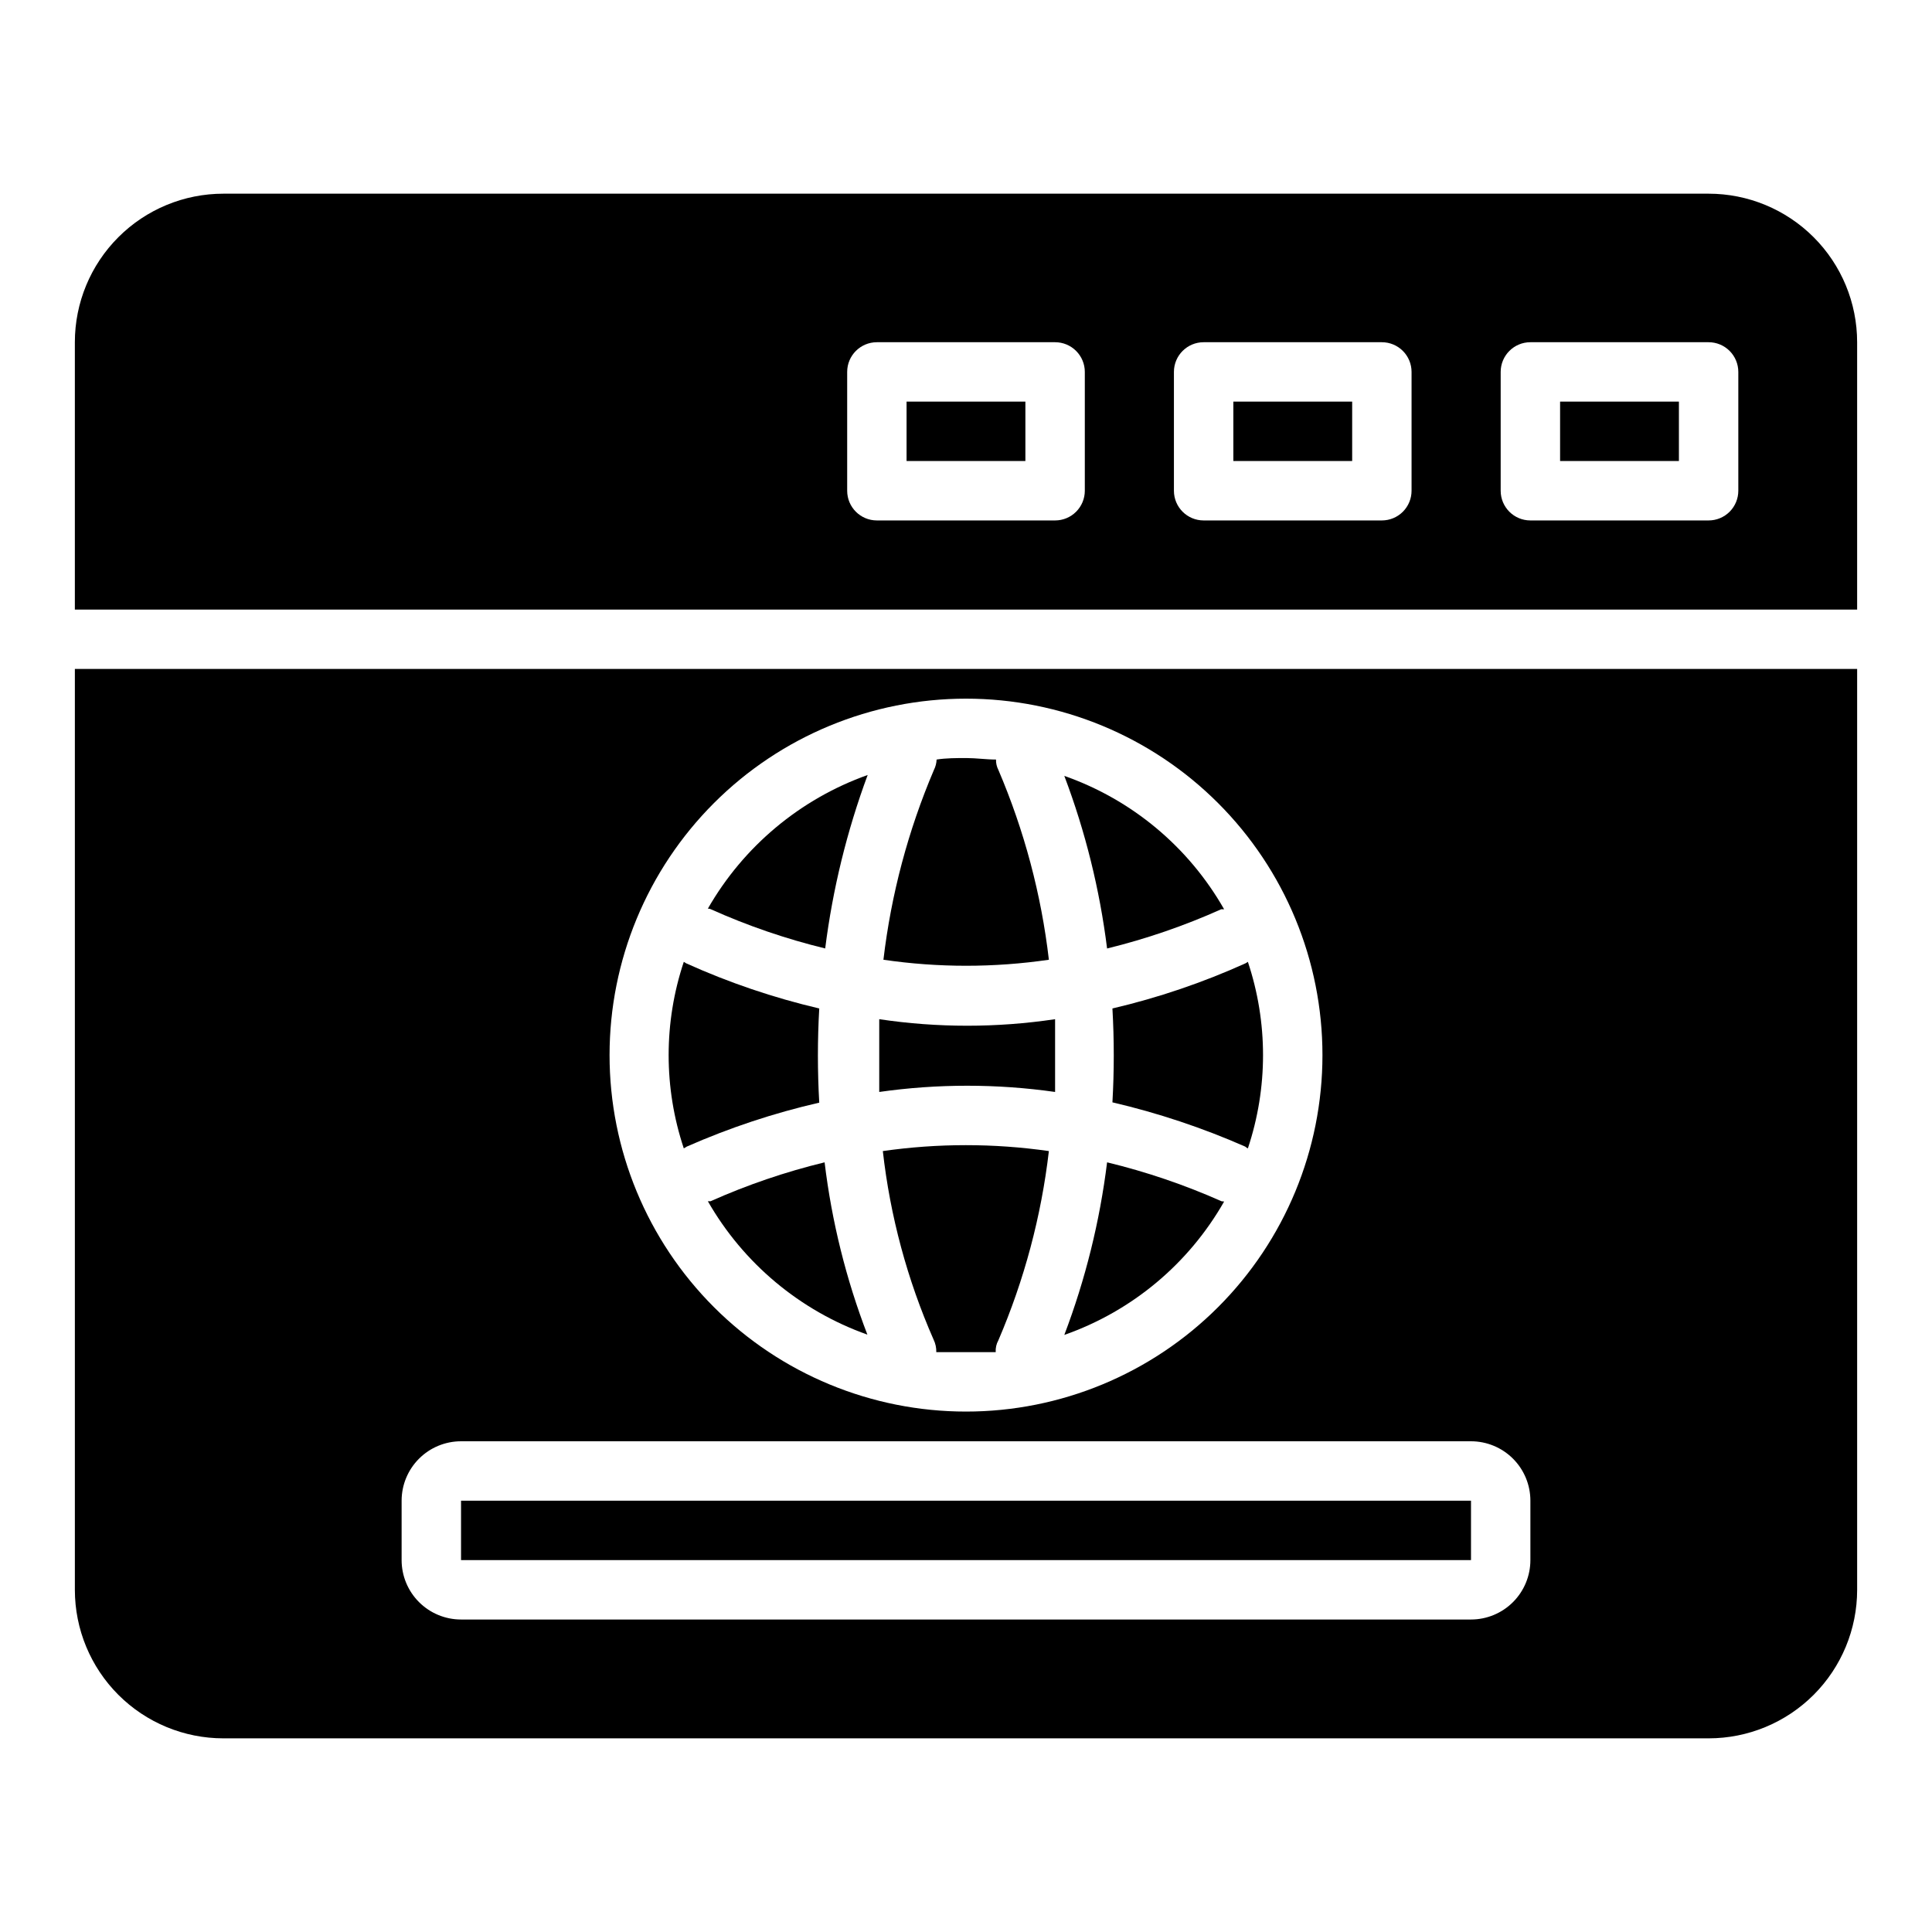 <?xml version="1.0" encoding="UTF-8"?>
<!-- The Best Svg Icon site in the world: iconSvg.co, Visit us! https://iconsvg.co -->
<svg fill="#000000" width="800px" height="800px" version="1.1" viewBox="144 144 512 512" xmlns="http://www.w3.org/2000/svg">
 <g>
  <path d="m408.58 499.19c6.863-15.98 11.371-32.871 13.383-50.145-14.594-2.09-29.41-2.09-44.004 0 1.941 17.242 6.481 34.098 13.461 49.984 0.5 1.031 0.742 2.164 0.707 3.309h7.871 7.871 0.004c-0.074-1.098 0.172-2.191 0.707-3.148z"/>
  <path d="m362.53 452.03c-10.367 2.516-20.484 5.965-30.227 10.312h-0.711c9.41 16.457 24.41 29 42.273 35.348-5.648-14.695-9.453-30.031-11.336-45.66z"/>
  <path d="m423.61 433.38v-19.285c-15.445 2.312-31.152 2.312-46.602 0v19.285c15.457-2.199 31.148-2.199 46.602 0z"/>
  <path d="m467.7 462.34c-9.77-4.348-19.914-7.797-30.309-10.312-1.934 15.645-5.738 31-11.336 45.738 17.918-6.289 32.961-18.84 42.352-35.348z"/>
  <path d="m557.44 250.43h31.488v15.742h-31.488z"/>
  <path d="m470.85 250.43h31.488v15.742h-31.488z"/>
  <path d="m384.25 250.43h31.488v15.742h-31.488z"/>
  <path d="m636.16 305.54v-70.848c0-10.441-4.148-20.453-11.527-27.832-7.383-7.383-17.395-11.531-27.832-11.531h-393.6c-10.441 0-20.453 4.148-27.832 11.531-7.383 7.379-11.531 17.391-11.531 27.832v70.848zm-94.465-62.977c0-4.348 3.523-7.871 7.871-7.871h47.234c2.086 0 4.09 0.828 5.566 2.305 1.473 1.477 2.305 3.477 2.305 5.566v31.488c0 2.086-0.832 4.09-2.305 5.566-1.477 1.477-3.481 2.305-5.566 2.305h-47.234c-4.348 0-7.871-3.523-7.871-7.871zm-86.594 0c0-4.348 3.527-7.871 7.875-7.871h47.23c2.086 0 4.09 0.828 5.566 2.305 1.477 1.477 2.305 3.477 2.305 5.566v31.488c0 2.086-0.828 4.09-2.305 5.566-1.477 1.477-3.481 2.305-5.566 2.305h-47.23c-4.348 0-7.875-3.523-7.875-7.871zm-86.59 0c0-4.348 3.523-7.871 7.871-7.871h47.23c2.09 0 4.09 0.828 5.566 2.305 1.477 1.477 2.309 3.477 2.309 5.566v31.488c0 2.086-0.832 4.09-2.309 5.566-1.477 1.477-3.477 2.305-5.566 2.305h-47.23c-4.348 0-7.871-3.523-7.871-7.871z"/>
  <path d="m326 447.86c11.309-4.984 23.066-8.887 35.109-11.648-0.473-8.312-0.473-16.645 0-24.957-12.113-2.836-23.926-6.844-35.266-11.965l-0.629-0.395c-5.356 16.047-5.356 33.395 0 49.438z"/>
  <path d="m474.07 399.29c-11.34 5.121-23.152 9.129-35.266 11.965 0.473 8.285 0.473 16.594 0 24.879 12.066 2.812 23.844 6.738 35.188 11.727 0 0 0.473 0.395 0.707 0.473 5.356-16.043 5.356-33.391 0-49.438z"/>
  <path d="m266.18 541.7h267.65v15.742h-267.65z"/>
  <path d="m163.84 321.28v244.04c0 10.438 4.148 20.449 11.531 27.832 7.379 7.379 17.391 11.527 27.832 11.527h393.6c10.438 0 20.449-4.148 27.832-11.527 7.379-7.383 11.527-17.395 11.527-27.832v-244.04zm236.16 7.871h0.004c25.051 0 49.078 9.953 66.793 27.668 17.719 17.719 27.668 41.746 27.668 66.797 0 25.055-9.949 49.082-27.668 66.797-17.715 17.715-41.742 27.668-66.793 27.668-25.055 0-49.082-9.953-66.797-27.668s-27.668-41.742-27.668-66.797c0-25.051 9.953-49.078 27.668-66.797 17.715-17.715 41.742-27.668 66.797-27.668zm149.57 228.29c0 4.176-1.656 8.18-4.609 11.133-2.953 2.953-6.957 4.613-11.133 4.613h-267.65c-4.176 0-8.184-1.66-11.133-4.613-2.953-2.953-4.613-6.957-4.613-11.133v-15.742c0-4.176 1.66-8.18 4.613-11.133 2.949-2.953 6.957-4.613 11.133-4.613h267.65c4.176 0 8.18 1.66 11.133 4.613s4.609 6.957 4.609 11.133z"/>
  <path d="m391.5 348.04c-6.832 16.043-11.34 32.984-13.383 50.301 14.539 2.129 29.309 2.129 43.848 0-2.019-17.32-6.527-34.262-13.383-50.301-0.438-0.852-0.656-1.797-0.629-2.754-2.598 0-5.273-0.395-7.871-0.395s-5.352 0-7.871 0.395c-0.035 0.957-0.277 1.898-0.711 2.754z"/>
  <path d="m437.39 395.36c10.371-2.543 20.488-6.019 30.23-10.391h0.789-0.004c-9.391-16.508-24.434-29.059-42.352-35.348 5.578 14.742 9.383 30.098 11.336 45.738z"/>
  <path d="m332.38 384.96c9.762 4.383 19.906 7.859 30.305 10.391 1.98-15.707 5.758-31.133 11.258-45.973-17.891 6.375-32.914 18.938-42.352 35.422 0 0 0.551 0 0.789 0.16z"/>
 </g>
</svg>